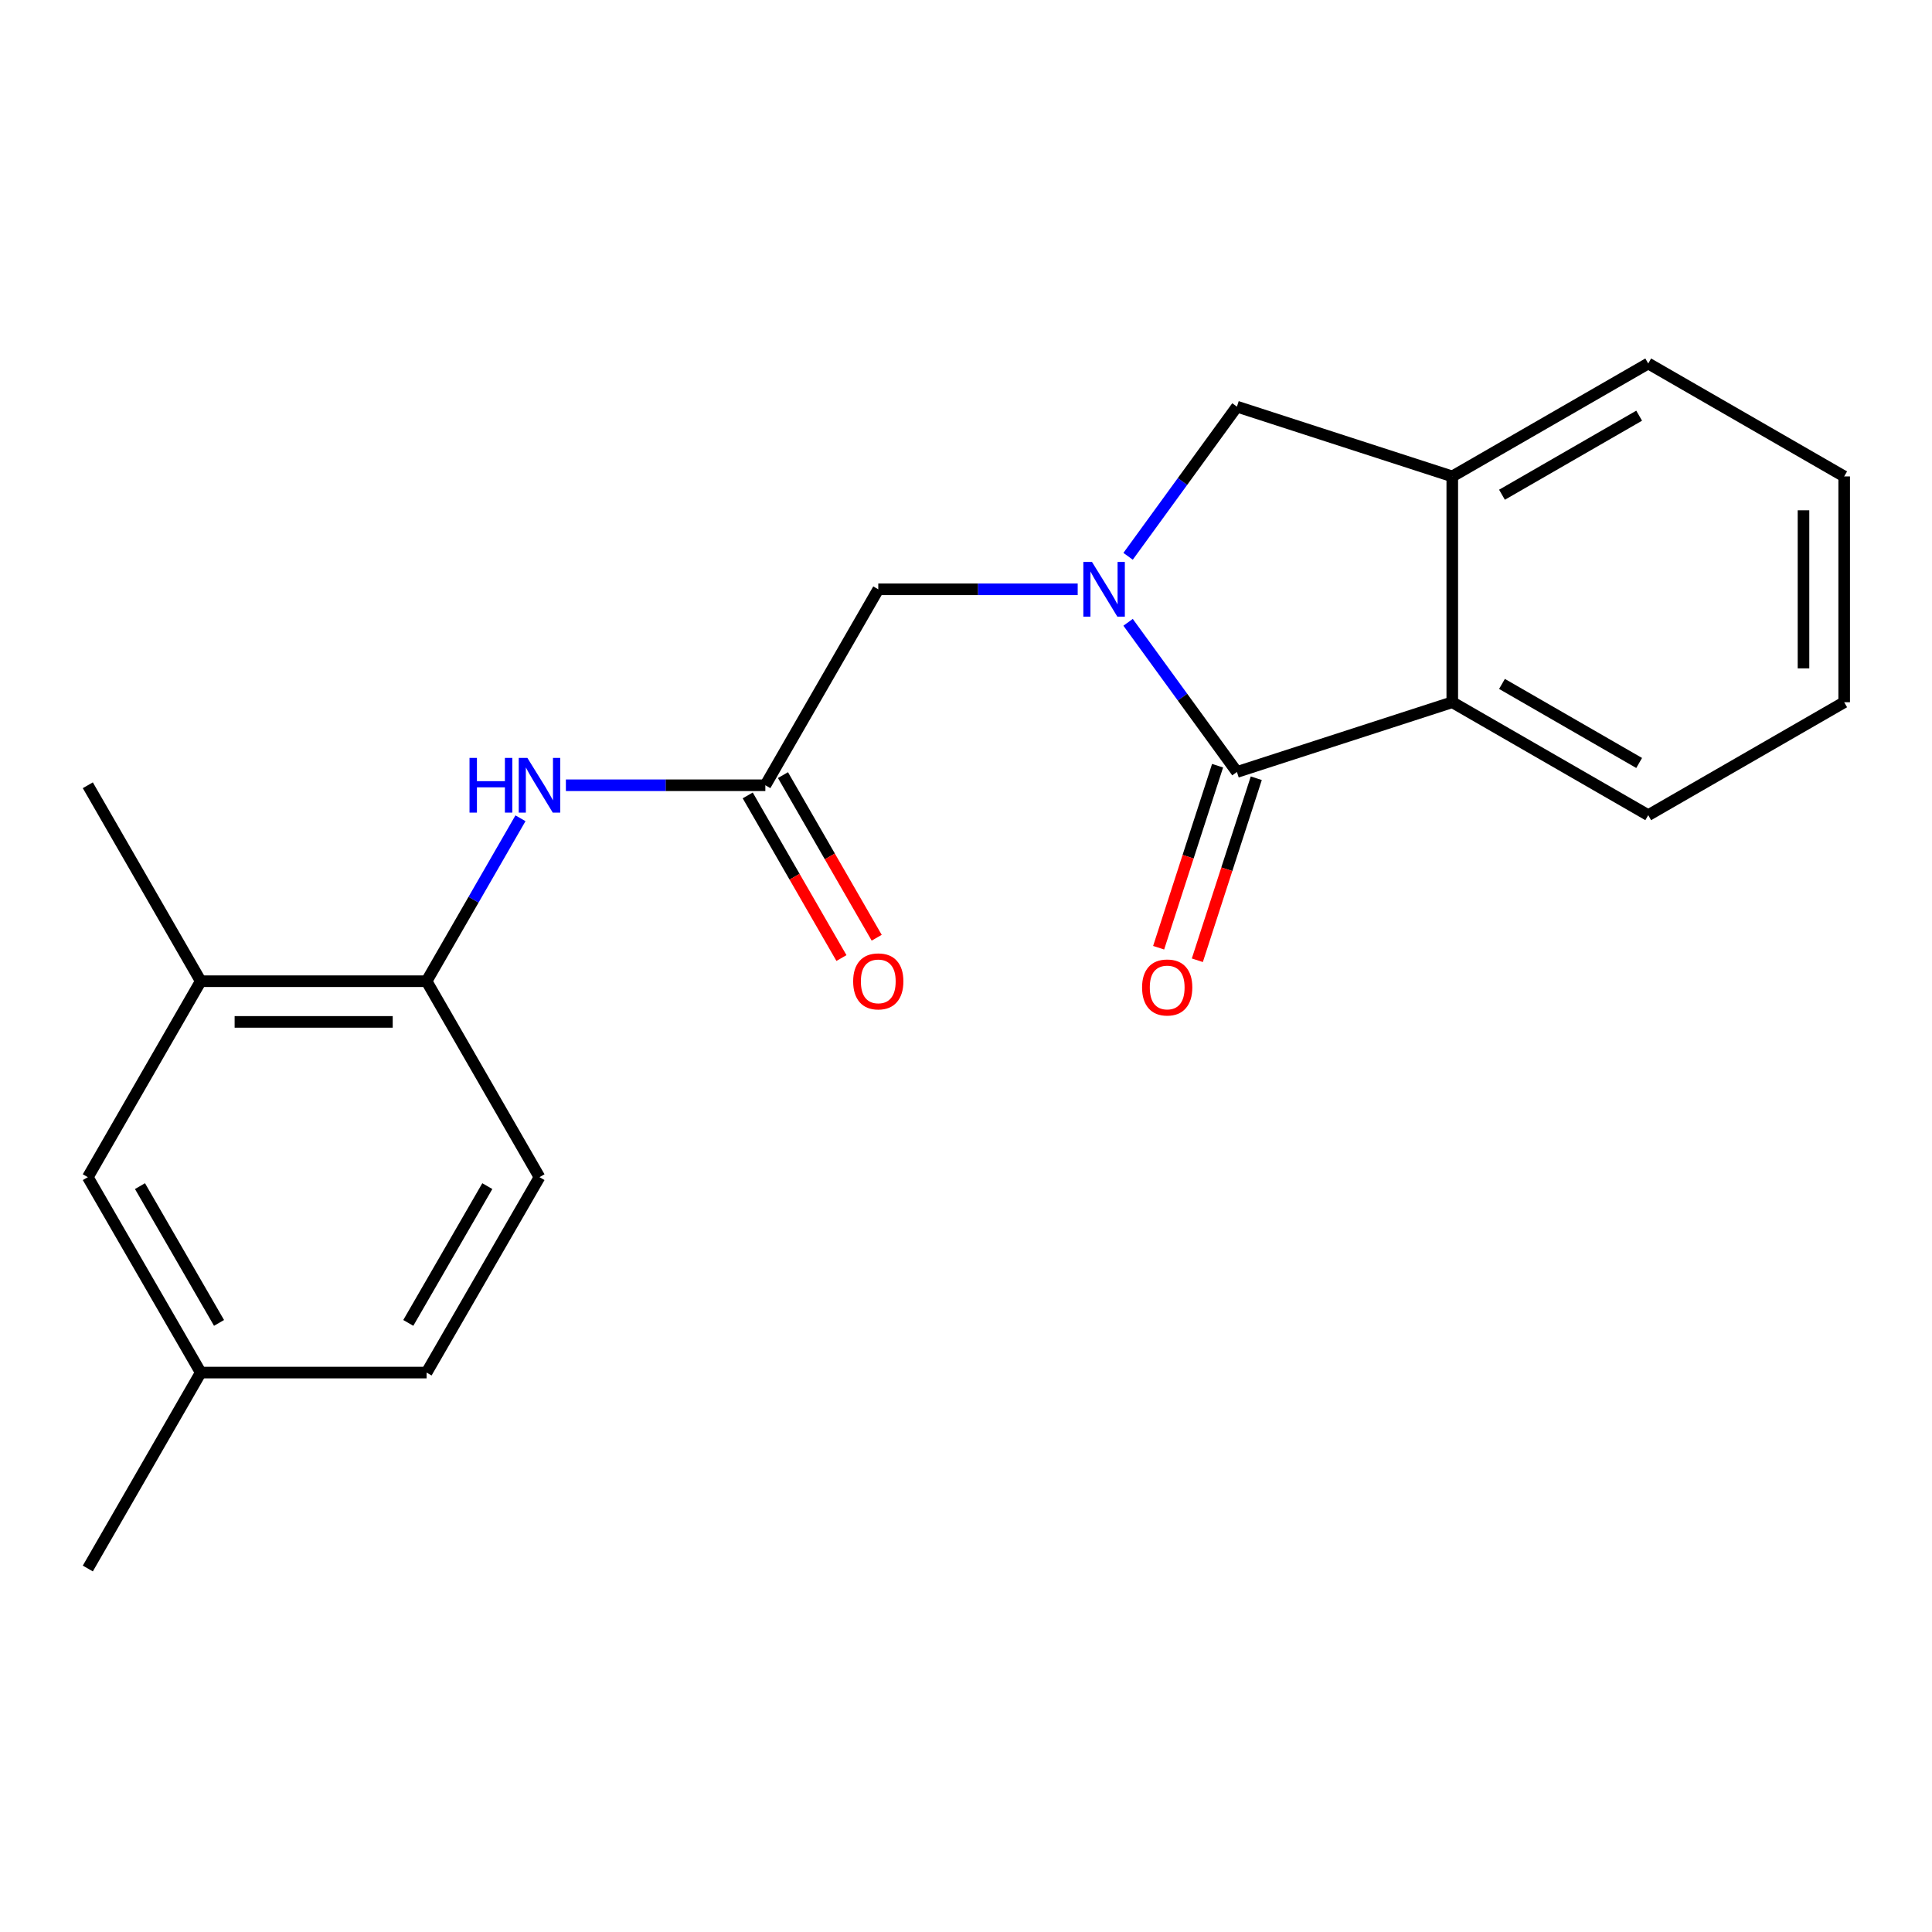 <?xml version='1.0' encoding='iso-8859-1'?>
<svg version='1.1' baseProfile='full'
              xmlns='http://www.w3.org/2000/svg'
                      xmlns:rdkit='http://www.rdkit.org/xml'
                      xmlns:xlink='http://www.w3.org/1999/xlink'
                  xml:space='preserve'
width='1000px' height='1000px' viewBox='0 0 1000 1000'>
<!-- END OF HEADER -->
<rect style='opacity:1.0;fill:#FFFFFF;stroke:none' width='1000' height='1000' x='0' y='0'> </rect>
<path class='bond-0' d='M 583.897,322.107 L 612.065,360.838' style='fill:none;fill-rule:evenodd;stroke:#0000FF;stroke-width:6px;stroke-linecap:butt;stroke-linejoin:miter;stroke-opacity:1' />
<path class='bond-0' d='M 612.065,360.838 L 640.233,399.57' style='fill:none;fill-rule:evenodd;stroke:#000000;stroke-width:6px;stroke-linecap:butt;stroke-linejoin:miter;stroke-opacity:1' />
<path class='bond-2' d='M 583.897,287.942 L 612.065,249.21' style='fill:none;fill-rule:evenodd;stroke:#0000FF;stroke-width:6px;stroke-linecap:butt;stroke-linejoin:miter;stroke-opacity:1' />
<path class='bond-2' d='M 612.065,249.21 L 640.233,210.479' style='fill:none;fill-rule:evenodd;stroke:#000000;stroke-width:6px;stroke-linecap:butt;stroke-linejoin:miter;stroke-opacity:1' />
<path class='bond-6' d='M 557.812,305.024 L 506.202,305.024' style='fill:none;fill-rule:evenodd;stroke:#0000FF;stroke-width:6px;stroke-linecap:butt;stroke-linejoin:miter;stroke-opacity:1' />
<path class='bond-6' d='M 506.202,305.024 L 454.593,305.024' style='fill:none;fill-rule:evenodd;stroke:#000000;stroke-width:6px;stroke-linecap:butt;stroke-linejoin:miter;stroke-opacity:1' />
<path class='bond-1' d='M 640.233,399.57 L 751.696,363.476' style='fill:none;fill-rule:evenodd;stroke:#000000;stroke-width:6px;stroke-linecap:butt;stroke-linejoin:miter;stroke-opacity:1' />
<path class='bond-9' d='M 630.215,396.326 L 614.961,443.433' style='fill:none;fill-rule:evenodd;stroke:#000000;stroke-width:6px;stroke-linecap:butt;stroke-linejoin:miter;stroke-opacity:1' />
<path class='bond-9' d='M 614.961,443.433 L 599.707,490.54' style='fill:none;fill-rule:evenodd;stroke:#FF0000;stroke-width:6px;stroke-linecap:butt;stroke-linejoin:miter;stroke-opacity:1' />
<path class='bond-9' d='M 650.25,402.814 L 634.996,449.921' style='fill:none;fill-rule:evenodd;stroke:#000000;stroke-width:6px;stroke-linecap:butt;stroke-linejoin:miter;stroke-opacity:1' />
<path class='bond-9' d='M 634.996,449.921 L 619.742,497.028' style='fill:none;fill-rule:evenodd;stroke:#FF0000;stroke-width:6px;stroke-linecap:butt;stroke-linejoin:miter;stroke-opacity:1' />
<path class='bond-15' d='M 751.696,363.476 L 853.121,421.928' style='fill:none;fill-rule:evenodd;stroke:#000000;stroke-width:6px;stroke-linecap:butt;stroke-linejoin:miter;stroke-opacity:1' />
<path class='bond-15' d='M 777.425,353.998 L 848.422,394.914' style='fill:none;fill-rule:evenodd;stroke:#000000;stroke-width:6px;stroke-linecap:butt;stroke-linejoin:miter;stroke-opacity:1' />
<path class='bond-21' d='M 751.696,363.476 L 751.696,246.596' style='fill:none;fill-rule:evenodd;stroke:#000000;stroke-width:6px;stroke-linecap:butt;stroke-linejoin:miter;stroke-opacity:1' />
<path class='bond-3' d='M 640.233,210.479 L 751.696,246.596' style='fill:none;fill-rule:evenodd;stroke:#000000;stroke-width:6px;stroke-linecap:butt;stroke-linejoin:miter;stroke-opacity:1' />
<path class='bond-16' d='M 751.696,246.596 L 853.121,188.144' style='fill:none;fill-rule:evenodd;stroke:#000000;stroke-width:6px;stroke-linecap:butt;stroke-linejoin:miter;stroke-opacity:1' />
<path class='bond-16' d='M 777.425,256.074 L 848.422,215.158' style='fill:none;fill-rule:evenodd;stroke:#000000;stroke-width:6px;stroke-linecap:butt;stroke-linejoin:miter;stroke-opacity:1' />
<path class='bond-4' d='M 396.142,406.449 L 454.593,305.024' style='fill:none;fill-rule:evenodd;stroke:#000000;stroke-width:6px;stroke-linecap:butt;stroke-linejoin:miter;stroke-opacity:1' />
<path class='bond-5' d='M 396.142,406.449 L 344.521,406.449' style='fill:none;fill-rule:evenodd;stroke:#000000;stroke-width:6px;stroke-linecap:butt;stroke-linejoin:miter;stroke-opacity:1' />
<path class='bond-5' d='M 344.521,406.449 L 292.901,406.449' style='fill:none;fill-rule:evenodd;stroke:#0000FF;stroke-width:6px;stroke-linecap:butt;stroke-linejoin:miter;stroke-opacity:1' />
<path class='bond-11' d='M 387.019,411.707 L 411.275,453.796' style='fill:none;fill-rule:evenodd;stroke:#000000;stroke-width:6px;stroke-linecap:butt;stroke-linejoin:miter;stroke-opacity:1' />
<path class='bond-11' d='M 411.275,453.796 L 435.531,495.885' style='fill:none;fill-rule:evenodd;stroke:#FF0000;stroke-width:6px;stroke-linecap:butt;stroke-linejoin:miter;stroke-opacity:1' />
<path class='bond-11' d='M 405.265,401.191 L 429.521,443.281' style='fill:none;fill-rule:evenodd;stroke:#000000;stroke-width:6px;stroke-linecap:butt;stroke-linejoin:miter;stroke-opacity:1' />
<path class='bond-11' d='M 429.521,443.281 L 453.777,485.37' style='fill:none;fill-rule:evenodd;stroke:#FF0000;stroke-width:6px;stroke-linecap:butt;stroke-linejoin:miter;stroke-opacity:1' />
<path class='bond-7' d='M 269.393,423.536 L 245.096,465.705' style='fill:none;fill-rule:evenodd;stroke:#0000FF;stroke-width:6px;stroke-linecap:butt;stroke-linejoin:miter;stroke-opacity:1' />
<path class='bond-7' d='M 245.096,465.705 L 220.798,507.874' style='fill:none;fill-rule:evenodd;stroke:#000000;stroke-width:6px;stroke-linecap:butt;stroke-linejoin:miter;stroke-opacity:1' />
<path class='bond-8' d='M 220.798,507.874 L 103.906,507.874' style='fill:none;fill-rule:evenodd;stroke:#000000;stroke-width:6px;stroke-linecap:butt;stroke-linejoin:miter;stroke-opacity:1' />
<path class='bond-8' d='M 203.264,528.933 L 121.44,528.933' style='fill:none;fill-rule:evenodd;stroke:#000000;stroke-width:6px;stroke-linecap:butt;stroke-linejoin:miter;stroke-opacity:1' />
<path class='bond-12' d='M 220.798,507.874 L 279.238,609.299' style='fill:none;fill-rule:evenodd;stroke:#000000;stroke-width:6px;stroke-linecap:butt;stroke-linejoin:miter;stroke-opacity:1' />
<path class='bond-10' d='M 103.906,507.874 L 45.455,609.299' style='fill:none;fill-rule:evenodd;stroke:#000000;stroke-width:6px;stroke-linecap:butt;stroke-linejoin:miter;stroke-opacity:1' />
<path class='bond-17' d='M 103.906,507.874 L 45.455,406.449' style='fill:none;fill-rule:evenodd;stroke:#000000;stroke-width:6px;stroke-linecap:butt;stroke-linejoin:miter;stroke-opacity:1' />
<path class='bond-23' d='M 45.455,609.299 L 103.906,710.443' style='fill:none;fill-rule:evenodd;stroke:#000000;stroke-width:6px;stroke-linecap:butt;stroke-linejoin:miter;stroke-opacity:1' />
<path class='bond-23' d='M 72.456,613.933 L 113.372,684.734' style='fill:none;fill-rule:evenodd;stroke:#000000;stroke-width:6px;stroke-linecap:butt;stroke-linejoin:miter;stroke-opacity:1' />
<path class='bond-14' d='M 279.238,609.299 L 220.798,710.443' style='fill:none;fill-rule:evenodd;stroke:#000000;stroke-width:6px;stroke-linecap:butt;stroke-linejoin:miter;stroke-opacity:1' />
<path class='bond-14' d='M 252.238,613.935 L 211.33,684.735' style='fill:none;fill-rule:evenodd;stroke:#000000;stroke-width:6px;stroke-linecap:butt;stroke-linejoin:miter;stroke-opacity:1' />
<path class='bond-13' d='M 103.906,710.443 L 220.798,710.443' style='fill:none;fill-rule:evenodd;stroke:#000000;stroke-width:6px;stroke-linecap:butt;stroke-linejoin:miter;stroke-opacity:1' />
<path class='bond-18' d='M 103.906,710.443 L 45.455,811.856' style='fill:none;fill-rule:evenodd;stroke:#000000;stroke-width:6px;stroke-linecap:butt;stroke-linejoin:miter;stroke-opacity:1' />
<path class='bond-19' d='M 853.121,421.928 L 954.545,363.476' style='fill:none;fill-rule:evenodd;stroke:#000000;stroke-width:6px;stroke-linecap:butt;stroke-linejoin:miter;stroke-opacity:1' />
<path class='bond-20' d='M 853.121,188.144 L 954.545,246.596' style='fill:none;fill-rule:evenodd;stroke:#000000;stroke-width:6px;stroke-linecap:butt;stroke-linejoin:miter;stroke-opacity:1' />
<path class='bond-22' d='M 954.545,363.476 L 954.545,246.596' style='fill:none;fill-rule:evenodd;stroke:#000000;stroke-width:6px;stroke-linecap:butt;stroke-linejoin:miter;stroke-opacity:1' />
<path class='bond-22' d='M 933.486,345.944 L 933.486,264.128' style='fill:none;fill-rule:evenodd;stroke:#000000;stroke-width:6px;stroke-linecap:butt;stroke-linejoin:miter;stroke-opacity:1' />
<path  class='atom-0' d='M 565.214 290.864
L 574.494 305.864
Q 575.414 307.344, 576.894 310.024
Q 578.374 312.704, 578.454 312.864
L 578.454 290.864
L 582.214 290.864
L 582.214 319.184
L 578.334 319.184
L 568.374 302.784
Q 567.214 300.864, 565.974 298.664
Q 564.774 296.464, 564.414 295.784
L 564.414 319.184
L 560.734 319.184
L 560.734 290.864
L 565.214 290.864
' fill='#0000FF'/>
<path  class='atom-6' d='M 243.018 392.289
L 246.858 392.289
L 246.858 404.329
L 261.338 404.329
L 261.338 392.289
L 265.178 392.289
L 265.178 420.609
L 261.338 420.609
L 261.338 407.529
L 246.858 407.529
L 246.858 420.609
L 243.018 420.609
L 243.018 392.289
' fill='#0000FF'/>
<path  class='atom-6' d='M 272.978 392.289
L 282.258 407.289
Q 283.178 408.769, 284.658 411.449
Q 286.138 414.129, 286.218 414.289
L 286.218 392.289
L 289.978 392.289
L 289.978 420.609
L 286.098 420.609
L 276.138 404.209
Q 274.978 402.289, 273.738 400.089
Q 272.538 397.889, 272.178 397.209
L 272.178 420.609
L 268.498 420.609
L 268.498 392.289
L 272.978 392.289
' fill='#0000FF'/>
<path  class='atom-10' d='M 591.139 511.113
Q 591.139 504.313, 594.499 500.513
Q 597.859 496.713, 604.139 496.713
Q 610.419 496.713, 613.779 500.513
Q 617.139 504.313, 617.139 511.113
Q 617.139 517.993, 613.739 521.913
Q 610.339 525.793, 604.139 525.793
Q 597.899 525.793, 594.499 521.913
Q 591.139 518.033, 591.139 511.113
M 604.139 522.593
Q 608.459 522.593, 610.779 519.713
Q 613.139 516.793, 613.139 511.113
Q 613.139 505.553, 610.779 502.753
Q 608.459 499.913, 604.139 499.913
Q 599.819 499.913, 597.459 502.713
Q 595.139 505.513, 595.139 511.113
Q 595.139 516.833, 597.459 519.713
Q 599.819 522.593, 604.139 522.593
' fill='#FF0000'/>
<path  class='atom-12' d='M 441.593 507.954
Q 441.593 501.154, 444.953 497.354
Q 448.313 493.554, 454.593 493.554
Q 460.873 493.554, 464.233 497.354
Q 467.593 501.154, 467.593 507.954
Q 467.593 514.834, 464.193 518.754
Q 460.793 522.634, 454.593 522.634
Q 448.353 522.634, 444.953 518.754
Q 441.593 514.874, 441.593 507.954
M 454.593 519.434
Q 458.913 519.434, 461.233 516.554
Q 463.593 513.634, 463.593 507.954
Q 463.593 502.394, 461.233 499.594
Q 458.913 496.754, 454.593 496.754
Q 450.273 496.754, 447.913 499.554
Q 445.593 502.354, 445.593 507.954
Q 445.593 513.674, 447.913 516.554
Q 450.273 519.434, 454.593 519.434
' fill='#FF0000'/>
</svg>
